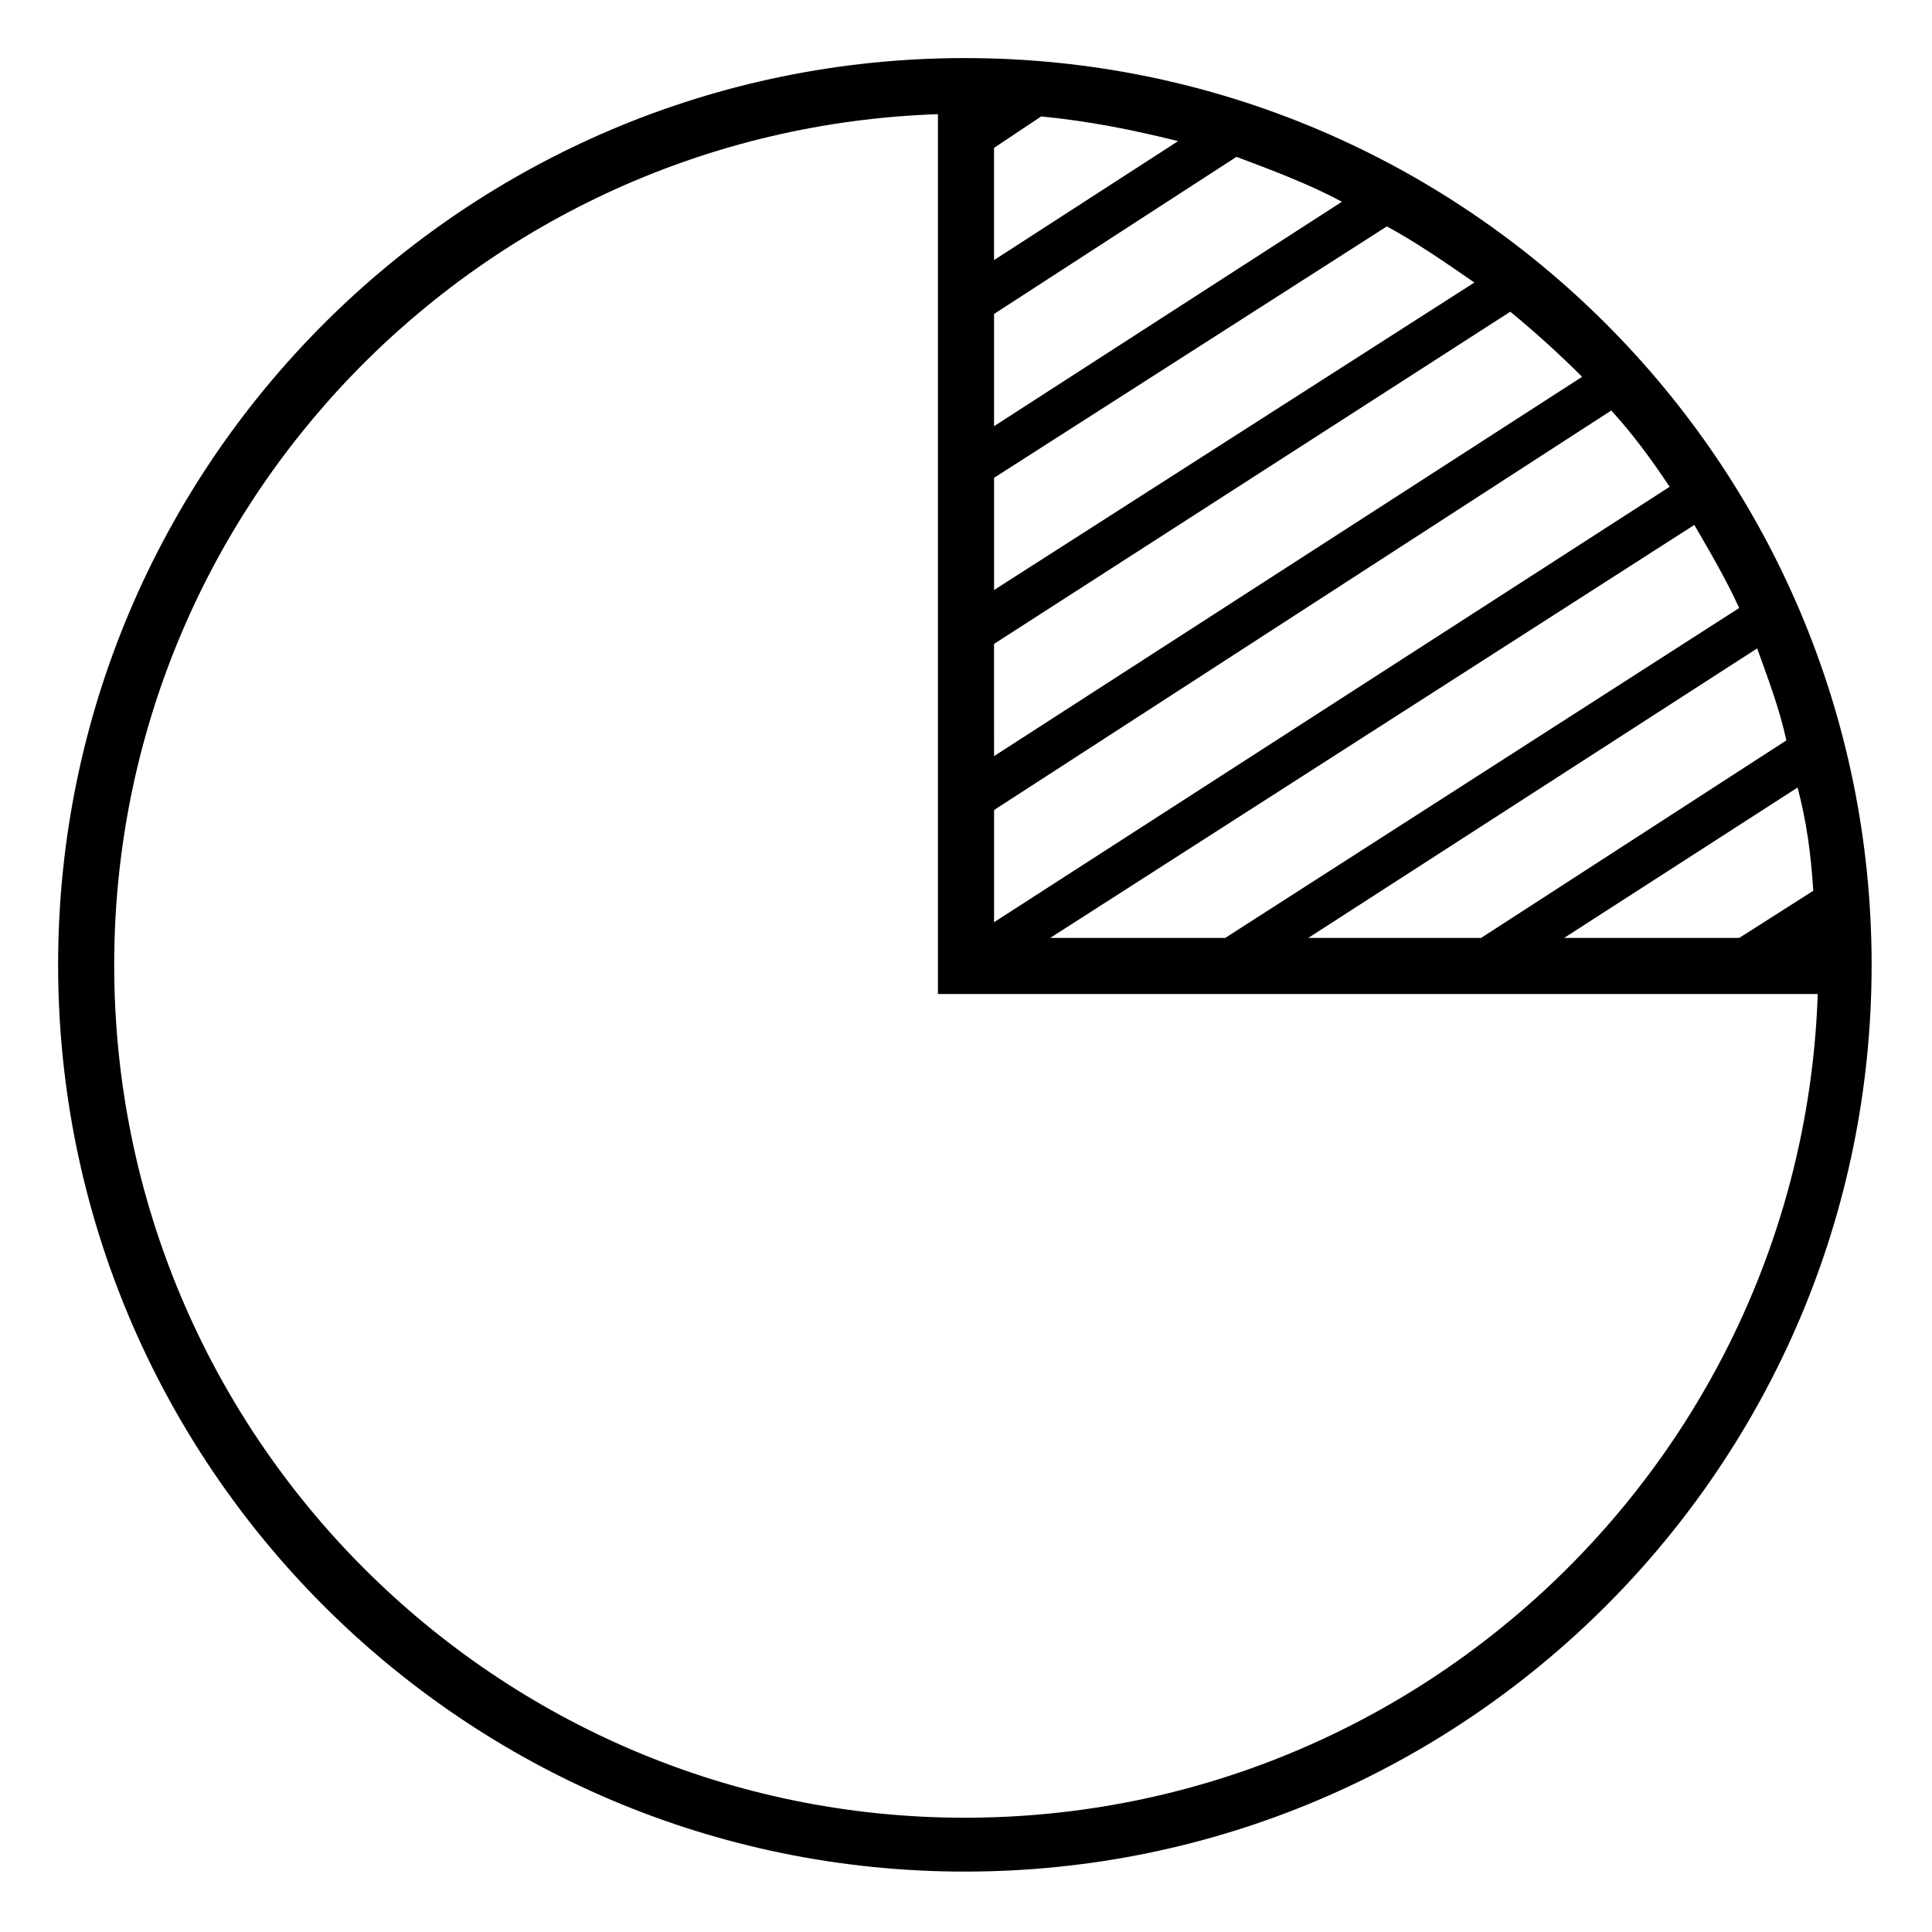 <?xml version="1.0" encoding="UTF-8"?>
<!-- Uploaded to: SVG Find, www.svgrepo.com, Generator: SVG Find Mixer Tools -->
<svg fill="#000000" width="800px" height="800px" version="1.1" viewBox="144 144 512 512" xmlns="http://www.w3.org/2000/svg">
 <path d="m399.7 159.39c132.64 0 240.3 107.66 240.3 240.3s-107.66 240.3-240.3 240.3-240.3-107.66-240.3-240.3 107.66-240.3 240.3-240.3zm205.21 233.17 19.629-12.492c-0.594-9.516-1.785-18.438-4.164-27.363l-61.859 39.852h46.395zm-68.402 0 80.895-52.344c-1.785-8.328-4.758-16.059-7.734-24.387l-118.96 76.73zm-67.809 0 136.21-87.438c-3.57-7.734-7.734-14.871-11.895-22.008l-170.71 109.45h46.395zm-61.266-4.164 179.04-115.39c-4.758-7.137-9.516-13.68-15.465-20.223l-163.57 105.88v29.742zm0-44.016 155.84-100.52c-5.949-5.949-12.492-11.895-19.035-17.25l-136.81 88.031zm0-44.016 127.29-81.488c-7.734-5.352-15.465-10.707-23.199-14.871l-104.09 66.621v29.742zm0-43.422 92.195-59.48c-8.922-4.758-18.438-8.328-27.957-11.895l-64.238 41.637v29.742zm0-44.016 48.773-31.523c-11.895-2.973-23.793-5.352-36.285-6.543l-12.492 8.328v29.742zm218.3 194.5h-233.17v-233.17c-121.94 4.164-218.3 104.09-218.3 225.43 0 124.91 101.12 226.03 225.43 226.03 121.94 0 221.87-96.957 226.03-218.3z"/>
</svg>